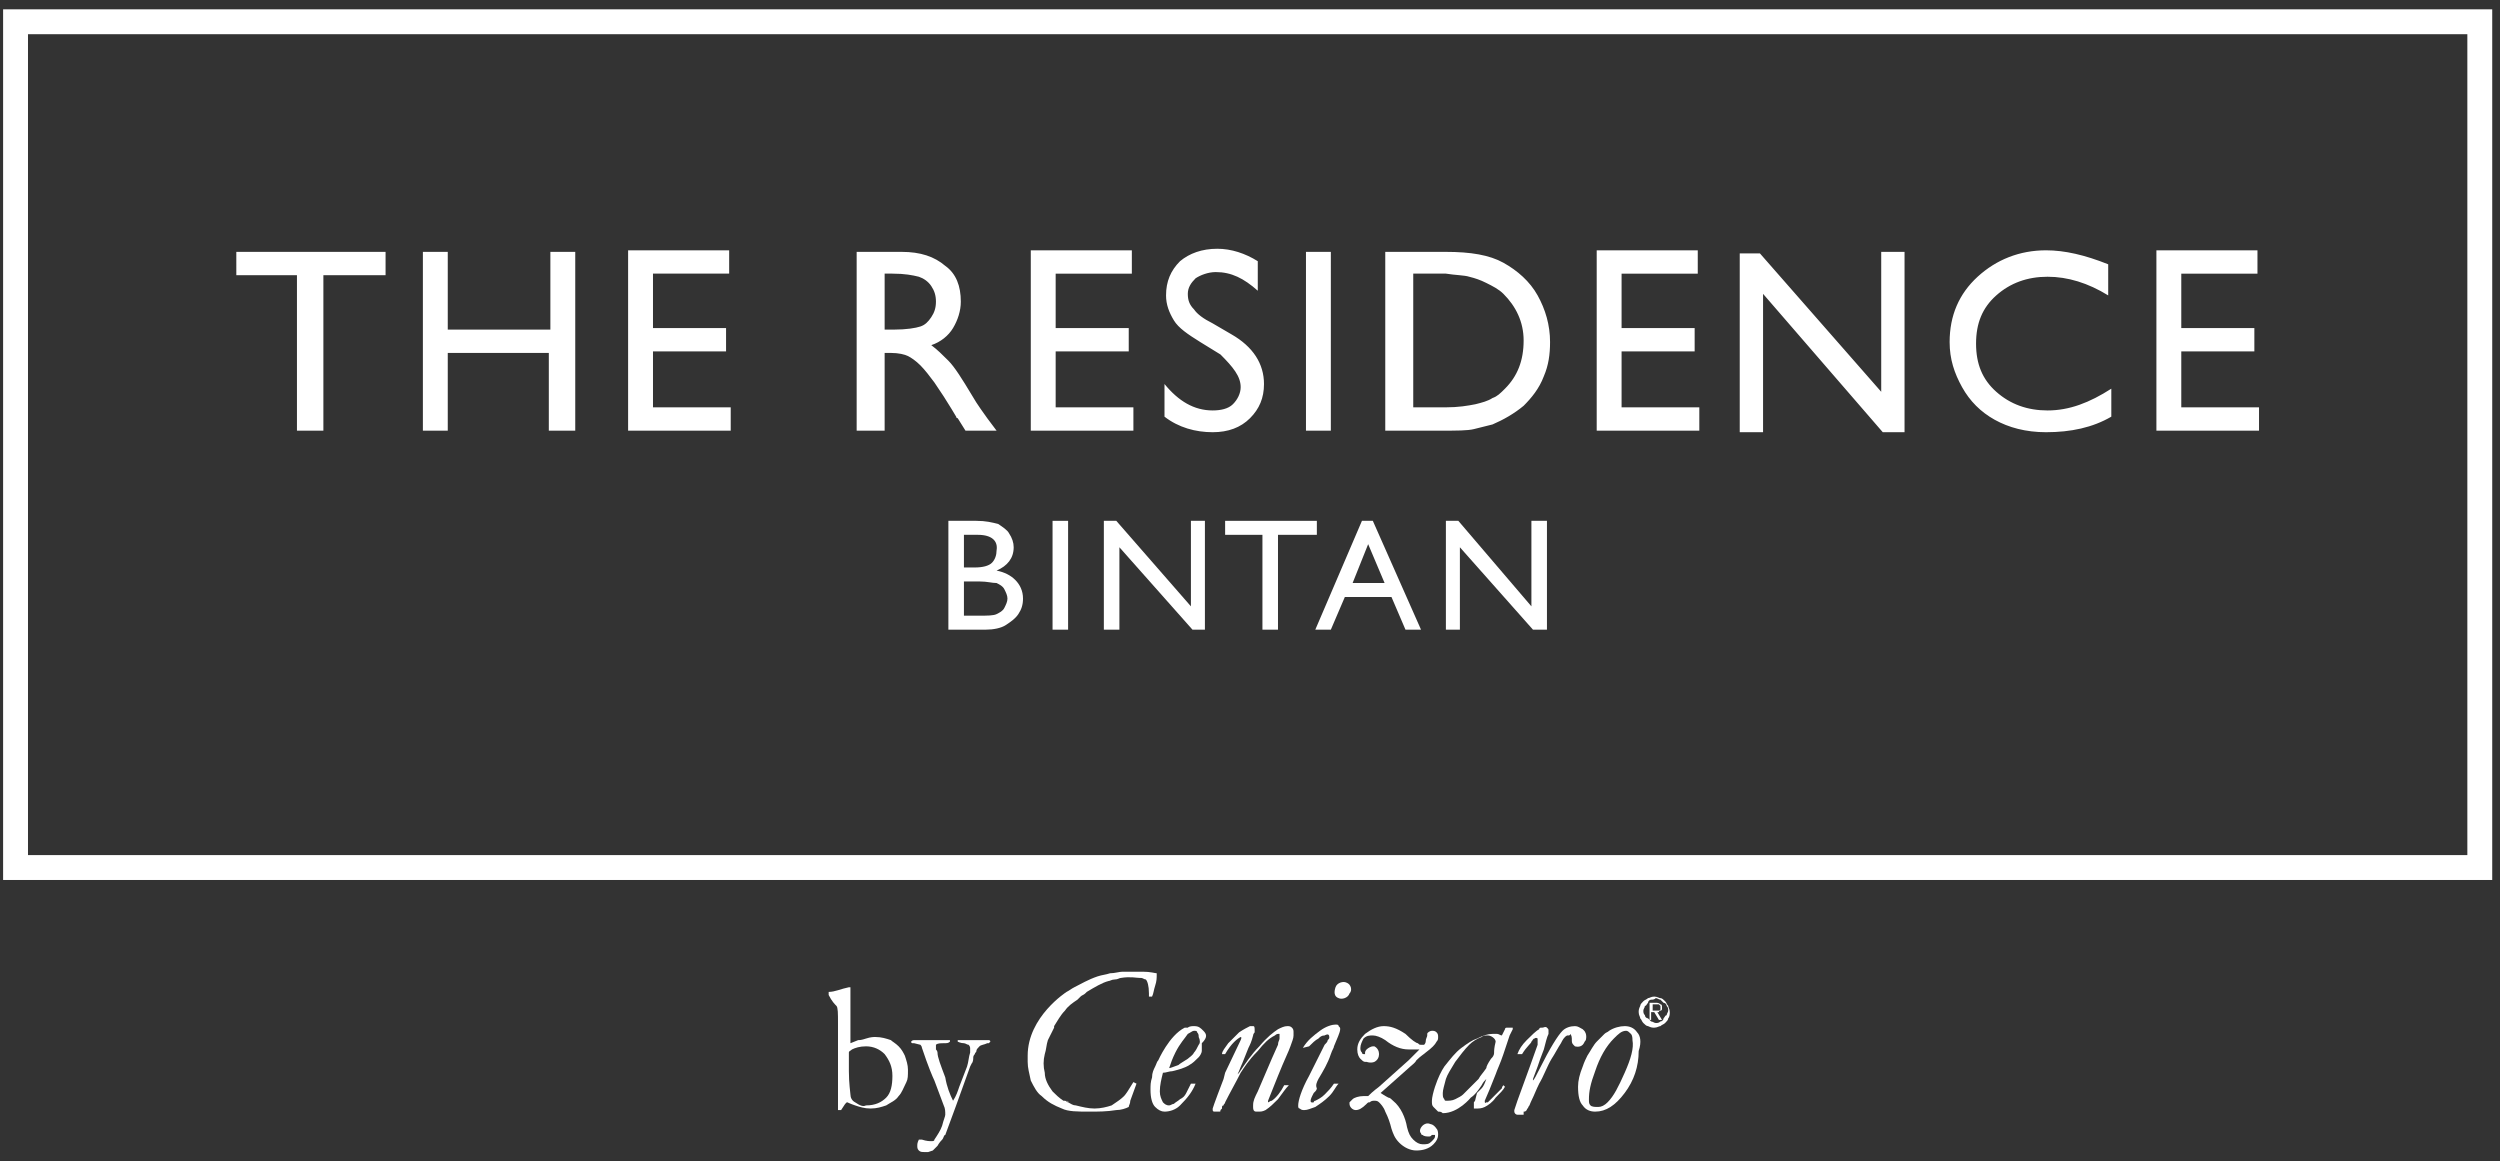 <?xml version="1.0" encoding="utf-8"?>
<!-- Generator: Adobe Illustrator 22.0.1, SVG Export Plug-In . SVG Version: 6.00 Build 0)  -->
<svg version="1.1" id="Layer_1" xmlns="http://www.w3.org/2000/svg" xmlns:xlink="http://www.w3.org/1999/xlink" x="0px" y="0px"
	 viewBox="0 0 160.8 74.7" style="enable-background:new 0 0 160.8 74.7;" xml:space="preserve">
<rect x="0" y="0" width="160.8" height="74.7" fill="#333333" stroke="none"/>
<style type="text/css">
	.st0{fill:#FFFFFF;}
</style>
<g>
	<g>
		<path class="st0" d="M15.2,17.7h3.9v10h1.7v-10h4v-1.5h-9.6V17.7z M35.3,21.2h-6.5v-5h-1.6v11.5h1.6v-5h6.5v5H37V16.2h-1.6V21.2z
			 M40.4,27.7H47v-1.5h-5v-3.6h4.7v-1.5H42v-3.5h4.9v-1.5h-6.5V27.7z M56.9,27.7v-5h0.4c0.5,0,0.9,0.1,1.1,0.2
			c0.2,0.1,0.5,0.3,0.8,0.6c0.3,0.3,0.6,0.7,0.9,1.1l0.6,0.9l0.5,0.8l0.3,0.5c0,0.1,0.1,0.1,0.1,0.1l0.5,0.8h2l-0.6-0.8
			c-0.2-0.3-0.6-0.8-1-1.5c-0.6-1-1.1-1.8-1.5-2.2c-0.4-0.4-0.7-0.7-1.1-1c0.6-0.2,1.1-0.6,1.4-1.1c0.3-0.5,0.5-1.1,0.5-1.7
			c0-1-0.3-1.8-1-2.3c-0.7-0.6-1.6-0.9-2.8-0.9h-2.9v11.5H56.9z M59.1,17.8c0.3,0.1,0.6,0.3,0.8,0.6c0.2,0.3,0.3,0.6,0.3,1
			c0,0.4-0.1,0.7-0.3,1c-0.2,0.3-0.4,0.5-0.7,0.6c-0.3,0.1-0.9,0.2-1.7,0.2h-0.6v-3.6h0.5C58.2,17.6,58.7,17.7,59.1,17.8 M66.2,27.7
			h6.7v-1.5h-5v-3.6h4.7v-1.5h-4.7v-3.5h4.9v-1.5h-6.5V27.7z M79.8,24.9c0,0.4-0.2,0.8-0.5,1.1c-0.3,0.3-0.8,0.4-1.3,0.4
			c-1.2,0-2.2-0.6-3.1-1.7v2.1c0.9,0.7,2,1,3.1,1c1,0,1.8-0.3,2.4-0.9c0.6-0.6,0.9-1.3,0.9-2.2c0-1.3-0.7-2.4-2.1-3.2L78,20.8
			c-0.6-0.3-1-0.6-1.2-0.9c-0.3-0.3-0.4-0.6-0.4-1c0-0.4,0.2-0.7,0.5-1c0.3-0.2,0.8-0.4,1.3-0.4c1,0,1.8,0.4,2.7,1.2v-1.9
			c-0.8-0.5-1.7-0.8-2.6-0.8c-1,0-1.8,0.3-2.4,0.8c-0.6,0.6-0.9,1.3-0.9,2.2c0,0.6,0.2,1.1,0.5,1.6c0.3,0.5,0.9,0.9,1.7,1.4l1.3,0.8
			C79.3,23.6,79.8,24.2,79.8,24.9 M84,27.7h1.6V16.2H84V27.7z M92.7,27.7c1,0,1.7,0,2.1-0.1c0.4-0.1,0.8-0.2,1.2-0.3
			c0.7-0.3,1.4-0.7,2-1.2c0.5-0.5,1-1.1,1.3-1.9c0.3-0.7,0.4-1.4,0.4-2.2c0-1.1-0.3-2.1-0.8-3c-0.5-0.9-1.3-1.6-2.2-2.1
			c-0.9-0.5-2.1-0.7-3.7-0.7h-3.9v11.5H92.7z M94.5,17.8c0.4,0.1,0.7,0.2,1.1,0.4c0.4,0.2,0.8,0.4,1.1,0.7c0.8,0.8,1.3,1.8,1.3,3
			c0,1.3-0.4,2.3-1.2,3.1c-0.3,0.3-0.5,0.5-0.8,0.6c-0.3,0.2-0.7,0.3-1.1,0.4c-0.5,0.1-1.1,0.2-1.9,0.2h-2.1v-8.6h2.1
			C93.6,17.7,94.2,17.7,94.5,17.8 M102.6,27.7h6.7v-1.5h-5v-3.6h4.7v-1.5h-4.7v-3.5h4.9v-1.5h-6.5V27.7z M121,25.2l-7.8-8.9h-1.3
			v11.5h1.5v-8.9l7.7,8.9h1.4V16.2H121V25.2z M131.7,26.4c-1.3,0-2.4-0.4-3.3-1.2c-0.9-0.8-1.3-1.8-1.3-3.1c0-1.3,0.4-2.3,1.3-3.1
			c0.9-0.8,2-1.2,3.3-1.2c1.3,0,2.6,0.4,3.9,1.2V17c-1.5-0.6-2.8-0.9-4-0.9c-1.7,0-3.2,0.6-4.4,1.7c-1.2,1.1-1.8,2.5-1.8,4.2
			c0,1.1,0.3,2,0.8,2.9c0.5,0.9,1.2,1.6,2.1,2.1c0.9,0.5,2,0.8,3.3,0.8c1.6,0,3-0.3,4.2-1v-1.8C134.4,25.9,133.1,26.4,131.7,26.4
			 M138.6,27.7h6.7v-1.5h-5v-3.6h4.7v-1.5h-4.7v-3.5h4.9v-1.5h-6.5V27.7z"/>
	</g>
	<g>
		<path class="st0" d="M53.8,64.7c0.1,0.1,0.1,0.5,0.1,1.1v0.3c0,0.3,0,0.4,0,0.5l0,0.2v0.5l0,0.6l0,0.2l0,1.2l0,0.4l0,0.8
			c0,0.4,0,0.7,0,0.9l0.2,0c0.2-0.3,0.3-0.5,0.4-0.5c0,0,0.2,0.1,0.5,0.2c0.3,0.1,0.6,0.2,1,0.2c0.4,0,0.7-0.1,1-0.2
			c0.3-0.2,0.6-0.3,0.8-0.6c0.2-0.2,0.3-0.5,0.5-0.9c0.1-0.2,0.1-0.4,0.1-0.8c0-0.3-0.1-0.6-0.2-0.9c-0.1-0.2-0.2-0.4-0.4-0.6
			c-0.2-0.2-0.4-0.3-0.5-0.4c-0.3-0.1-0.6-0.2-1-0.2c-0.1,0-0.3,0-0.6,0.1c-0.3,0.1-0.4,0.1-0.5,0.1l-0.5,0.2c0-0.1,0-0.2,0-0.2
			l0-0.5l0-0.6l0-0.5v-1.7c0,0,0-0.1,0-0.1c-0.1,0-0.1,0-0.1,0c-0.5,0.1-0.9,0.3-1.3,0.3c0,0.1,0,0.1,0,0.2v0
			C53.5,64.4,53.7,64.6,53.8,64.7 M55,70.9c-0.2-0.1-0.3-0.3-0.3-0.5c0-0.1-0.1-0.7-0.1-1.5c0-0.7,0-1.1,0-1.2
			c0-0.1,0.1-0.1,0.2-0.2c0.2-0.1,0.5-0.2,0.9-0.2c0.5,0,0.9,0.2,1.2,0.5c0.3,0.4,0.5,0.8,0.5,1.4c0,0.6-0.1,1.1-0.4,1.4
			c-0.3,0.3-0.7,0.5-1.3,0.5C55.5,71.2,55.3,71.1,55,70.9 M58.6,67c0,0,0,0.1,0.1,0.1l0.1,0l0.4,0.1c0,0,0.1,0.1,0.1,0.2
			c0.4,1.2,0.7,1.9,0.8,2.1l0.6,1.6c0.1,0.2,0.1,0.4,0.1,0.6c0,0.1-0.1,0.3-0.2,0.7c-0.1,0.3-0.3,0.6-0.5,0.9c0,0.1-0.1,0.1-0.2,0.1
			c-0.1,0-0.3,0-0.6-0.1l-0.1,0c0,0-0.1,0-0.1,0C59,73.5,59,73.6,59,73.7c0,0.1,0,0.2,0.1,0.3c0.1,0.1,0.2,0.1,0.4,0.1
			c0.1,0,0.1,0,0.2,0l0.3-0.1c0.1-0.1,0.2-0.2,0.3-0.3c0,0,0.1-0.2,0.3-0.4c0.1-0.1,0.1-0.3,0.2-0.3l0.7-1.9l0.9-2.5l0,0l0.1-0.2
			c0.1-0.1,0.1-0.3,0.1-0.4c0-0.1,0.1-0.2,0.1-0.2c0-0.1,0.1-0.1,0.1-0.2c0-0.1,0.1-0.2,0.2-0.3c0.1-0.1,0.3-0.1,0.5-0.2l0.1,0
			c0,0,0.1-0.1,0.1-0.1c0,0,0-0.1-0.1-0.1c-0.1,0-0.1,0-0.1,0l-0.1,0l-0.4,0l-0.6,0l-0.4,0h-0.3c0,0-0.1,0-0.1,0c0,0.1,0,0.1,0,0.1
			c0,0,0.2,0.1,0.4,0.1c0.1,0,0.2,0.1,0.3,0.1c0,0,0.1,0.1,0.1,0.2c0,0.1,0,0.2,0,0.3c-0.1,0.3-0.1,0.6-0.2,0.9l-0.5,1.3
			c-0.1,0.3-0.2,0.6-0.4,0.9c-0.2-0.4-0.4-0.9-0.5-1.5c-0.3-0.8-0.5-1.3-0.5-1.6c0-0.1-0.1-0.2-0.1-0.2c0-0.1,0-0.1,0-0.2l0-0.1
			c0.1-0.1,0.3-0.1,0.5-0.1c0.2,0,0.3,0,0.4-0.1l0,0c0,0,0-0.1,0-0.1c-0.2,0-0.3,0-0.6,0l-0.4,0l-0.5,0l-0.4,0h-0.3
			C58.7,66.9,58.7,66.9,58.6,67L58.6,67z"/>
		<path class="st0" d="M98.2,71.4"/>
		<path class="st0" d="M68.6,70.8c0.1,0,0.1,0.1,0.2,0.1C68.7,70.9,68.6,70.8,68.6,70.8"/>
		<path class="st0" d="M86.6,63.2c-0.2-0.1-0.6,0-0.7,0.3c-0.1,0.3-0.1,0.6,0.2,0.7c0.2,0.1,0.6,0,0.7-0.3
			C87,63.7,86.9,63.3,86.6,63.2"/>
		<polyline class="st0" points="76.5,66.1 76.5,66.1 76.5,66.1 		"/>
		<path class="st0" d="M77.6,67.3L77.6,67.3C77.6,67.3,77.6,67.3,77.6,67.3C77.6,67.3,77.6,67.3,77.6,67.3"/>
		<path class="st0" d="M97.2,66.3L97.2,66.3C97.2,66.3,97.2,66.3,97.2,66.3C97.2,66.3,97.2,66.3,97.2,66.3"/>
		<path class="st0" d="M105.3,66.4c-0.2-0.3-0.5-0.4-0.8-0.4c-0.3,0-0.7,0.1-1,0.3c-0.1,0.1-0.2,0.1-0.3,0.2c0,0,0,0,0,0
			c0,0-0.3,0.3-0.5,0.5c-0.2,0.2-0.4,0.6-0.6,0.9l0,0c-0.1,0.2-0.2,0.4-0.3,0.7c-0.2,0.5-0.3,0.9-0.3,1.3c0,0.6,0.1,1,0.3,1.2
			c0.2,0.3,0.5,0.4,0.8,0.4c0.7,0,1.3-0.4,1.9-1.2c0.6-0.8,0.9-1.7,0.9-2.7C105.6,67,105.5,66.6,105.3,66.4 M104.5,69
			c-0.4,0.9-0.7,1.5-1.1,1.9c-0.2,0.2-0.4,0.3-0.6,0.3c-0.2,0-0.4,0-0.5-0.1c-0.1-0.1-0.1-0.2-0.1-0.4c0-0.5,0.1-1,0.4-1.8
			c0.3-0.9,0.7-1.6,1.2-2.1c0.3-0.3,0.5-0.5,0.8-0.5c0.1,0,0.2,0.1,0.3,0.2c0.1,0.1,0.1,0.3,0.1,0.4C105.1,67.4,104.9,68.1,104.5,69
			"/>
		<path class="st0" d="M98,71.5c0.1,0,0.1,0,0.2-0.1c0-0.1,0.1-0.1,0.1-0.2c0.1-0.1,0.1-0.2,0.2-0.4c0.2-0.4,0.3-0.7,0.5-1.1
			c0.3-0.5,0.5-1.1,0.8-1.6c0.2-0.3,0.4-0.7,0.6-1c0.1-0.2,0.2-0.4,0.4-0.5c0,0,0,0,0.1,0c0,0,0.1,0,0.1-0.1c0,0,0,0,0,0
			c0,0,0,0,0,0c0,0,0,0,0,0c0,0,0,0,0,0c0,0,0,0,0,0c0,0,0,0,0,0c0,0,0,0,0,0l0,0c0,0,0,0,0,0c0,0,0.1,0.1,0.1,0.3l0,0.1
			c0,0.1,0,0.2,0.1,0.3c0,0,0.1,0.1,0.1,0.1l0,0c0,0,0.3,0.1,0.5-0.1c0.1-0.1,0.1-0.2,0.2-0.3v0c0,0,0,0,0,0c0,0,0,0,0,0
			c0.1-0.4-0.1-0.6-0.1-0.6v0c0,0-0.1-0.1-0.1-0.1c-0.2-0.1-0.3-0.2-0.5-0.2c-0.3,0-0.6,0.1-0.8,0.3c-0.3,0.3-0.8,1.1-1.5,2.5
			c-0.2,0.4-0.3,0.6-0.4,0.7l0-0.1l0.3-0.8c0.1-0.3,0.2-0.6,0.4-1.1c0.1-0.4,0.2-0.8,0.3-1c0-0.1,0-0.1,0-0.2c0-0.1,0-0.1-0.1-0.2
			c0,0,0,0,0,0c0,0,0,0,0,0c0,0,0,0,0,0c0,0,0,0,0,0c-0.1-0.1-0.2,0-0.3,0c-0.1,0-0.1,0-0.1,0h0c0,0-0.1,0-0.1,0.1
			c-0.2,0.1-0.5,0.4-0.8,0.7c-0.3,0.3-0.5,0.6-0.6,0.9l0.3,0c0.3-0.5,0.6-0.7,0.6-0.8c0.1-0.1,0.1-0.2,0.2-0.2c0,0,0,0,0,0
			c0.1-0.1,0.2,0,0.2,0c0,0,0,0.1,0,0.2c0,0,0,0.1,0,0.1l0,0.1l-0.5,1.4l-0.8,2.2l-0.2,0.6c0,0,0,0.1,0,0.1c0,0.1,0.1,0.2,0.2,0.2
			H98z"/>
		<path class="st0" d="M77.4,66.3c-0.2-0.2-0.3-0.3-0.6-0.3c-0.1,0-0.3,0-0.4,0.1c0,0,0,0,0,0c0,0,0,0-0.1,0c0,0,0,0,0,0
			c0,0,0,0-0.1,0c-1,0.5-1.7,2.1-1.7,2.1c-0.1,0.1-0.1,0.2-0.2,0.4c-0.1,0.2-0.2,0.4-0.2,0.7c-0.1,0.3-0.1,0.5-0.1,0.8
			c0,0.5,0.1,0.9,0.3,1.1c0.2,0.2,0.4,0.3,0.6,0.3c0.3,0,0.7-0.1,1-0.4c0.5-0.5,0.8-0.9,1-1.4c-0.1,0-0.1,0-0.2,0h-0.1
			c-0.1,0.2-0.2,0.4-0.3,0.6c-0.1,0.2-0.2,0.3-0.4,0.4c-0.1,0.1-0.3,0.2-0.4,0.3c-0.1,0-0.2,0.1-0.3,0.1c-0.2,0-0.3-0.1-0.4-0.2
			c-0.1-0.2-0.2-0.4-0.2-0.7c0-0.4,0.1-0.8,0.2-1.2c0.2,0,0.4-0.1,0.6-0.1c0.4-0.1,0.8-0.2,1.1-0.4c0.2-0.1,0.4-0.3,0.6-0.5
			c0.1-0.1,0.2-0.3,0.2-0.4c0,0,0-0.1,0-0.1c0,0,0,0,0,0c0,0,0,0,0,0c0,0,0-0.1,0-0.1c0,0,0,0,0,0c0-0.1,0-0.2,0-0.3
			C77.7,66.7,77.6,66.5,77.4,66.3 M77.1,67.2c-0.1,0.2-0.2,0.4-0.3,0.5c-0.1,0.2-0.3,0.3-0.4,0.4c-0.3,0.2-0.5,0.3-0.6,0.4
			c-0.3,0.1-0.5,0.2-0.6,0.2c0.1-0.3,0.2-0.6,0.4-1c0.3-0.6,0.6-0.9,0.8-1.2c0.2-0.1,0.3-0.2,0.4-0.2c0.1,0,0.2,0,0.2,0.1
			c0.1,0.1,0.1,0.2,0.1,0.3C77.2,66.9,77.2,67.1,77.1,67.2"/>
		<path class="st0" d="M84.8,69.4c0.3-0.5,0.6-1,0.8-1.6c0.1-0.3,0.2-0.4,0.2-0.5c0.2-0.5,0.4-0.9,0.4-1.1c0-0.1,0-0.1-0.1-0.2
			c0-0.1-0.1-0.1-0.2-0.1c-0.2,0-0.6,0.1-1,0.4c-0.4,0.3-0.8,0.6-1.1,1.1l0.4-0.1c0.2-0.2,0.4-0.4,0.6-0.5c0.1-0.1,0.2-0.2,0.4-0.2
			c0,0,0.3-0.2,0.3,0.1c0,0.1,0,0.1-0.1,0.2c0,0,0,0,0,0h0c0,0.1-0.1,0.2-0.2,0.3l-1,2c-0.5,0.9-0.7,1.6-0.7,1.9
			c0,0.1,0,0.2,0.1,0.2c0.1,0.1,0.2,0.1,0.3,0.1c0.2,0,0.4-0.1,0.7-0.2c0.3-0.2,0.6-0.4,0.9-0.7c0.3-0.3,0.4-0.6,0.6-0.8h-0.3
			c-0.2,0.3-0.4,0.5-0.6,0.7c-0.2,0.2-0.4,0.3-0.6,0.4c0,0-0.1,0-0.1,0.1c-0.4,0.1-0.1-0.4,0-0.6c0,0,0.1-0.1,0.1-0.1
			s0.1-0.1,0.1-0.2C84.6,69.8,84.7,69.6,84.8,69.4"/>
		<path class="st0" d="M78.4,71.5c0.1,0,0.1,0,0.1-0.1l0,0c0,0,0,0,0,0l0.1-0.1c0,0,0,0,0-0.1c0,0,0-0.1,0.1-0.1
			c0-0.1,0.1-0.1,0.1-0.2c0.3-0.6,0.7-1.3,1-1.9c0.2-0.3,0.5-0.8,1.1-1.4c0.4-0.5,0.7-0.8,1.1-1c0.1-0.1,0.2-0.1,0.2-0.1
			c0,0,0.1,0,0.1,0c0,0,0,0.1,0,0.1c0,0.1,0,0.1,0,0.2c0,0.1-0.1,0.2-0.1,0.4l-0.4,0.9l-0.9,2.1c-0.2,0.4-0.3,0.6-0.3,0.9
			c0,0,0,0.1,0,0.1c0,0.1,0,0.3,0.2,0.3c0,0,0.1,0,0.1,0c0,0,0,0,0,0c0.2,0,0.3,0,0.5-0.1c0.3-0.2,0.5-0.4,0.8-0.7
			c0.3-0.4,0.5-0.7,0.7-0.9l-0.3,0c-0.2,0.4-0.5,0.8-0.8,1c-0.1,0-0.2,0.1-0.2,0.1c-0.1,0,0-0.2,0-0.2l0.6-1.5
			c0.4-1,0.7-1.6,0.8-1.9c0.1-0.3,0.2-0.5,0.2-0.7c0-0.1,0-0.1,0-0.2c0-0.1,0-0.2-0.1-0.3c-0.1-0.1-0.2-0.1-0.3-0.1
			c-0.2,0-0.4,0.1-0.6,0.2c-0.3,0.2-0.7,0.5-1.2,1.1c-0.5,0.5-0.9,1.1-1.3,1.7c0,0-0.1,0.1-0.1,0.1c0.1-0.2,0.2-0.5,0.3-0.7l0.4-1
			c0.1-0.2,0.2-0.4,0.3-0.8c0-0.1,0.1-0.2,0.1-0.2c0,0,0-0.1,0-0.1c0-0.2,0-0.3-0.1-0.3c-0.1,0-0.2,0-0.2,0c0,0,0,0,0,0
			c-0.2,0.1-0.4,0.2-0.7,0.4c-0.2,0.2-0.4,0.4-0.7,0.7c-0.2,0.3-0.4,0.5-0.4,0.7c0.1,0,0.1,0,0.1,0c0,0,0.1,0,0.1,0
			c0.4-0.7,0.8-1,1-1.1c0,0,0,0,0,0c0,0,0,0,0,0h0c0,0,0,0,0,0c0,0,0,0,0,0c0,0,0,0,0,0c0.1,0,0,0.2,0,0.2L78.8,69l-0.1,0.4
			c-0.3,0.8-0.5,1.3-0.6,1.6c0,0,0,0,0,0L78,71.3l0,0.1c0,0,0,0,0,0c0,0,0,0,0,0c0,0,0,0.1,0.1,0.1c0,0,0.1,0,0.1,0H78.4z"/>
		<path class="st0" d="M94.8,70.9c0,0.1,0,0.1,0,0.2c0,0.1,0,0.2,0,0.2c0,0,0,0,0,0c0,0,0,0,0,0c0,0,0,0,0,0c0,0,0,0,0,0
			c0,0,0.1,0,0.2,0c0.1,0,0.3,0,0.5-0.1c0.2-0.1,0.5-0.3,0.7-0.6c0.3-0.3,0.5-0.5,0.6-0.7c0,0-0.1-0.1-0.1-0.1c0,0-0.1,0.1-0.1,0.2
			c-0.1,0.1-0.3,0.3-0.6,0.6c0,0,0,0,0,0c-0.1,0.1-0.2,0.2-0.3,0.3c0,0,0,0-0.1,0c-0.1,0.1-0.1,0-0.1-0.1l0.3-0.7l0.4-1
			c0.1-0.3,0.3-0.7,0.5-1.3l0.4-1.2c0,0,0.2-0.4,0.2-0.4c0,0,0,0,0,0c0,0,0,0,0,0c0,0,0-0.1,0-0.1c0,0-0.1,0-0.1,0l-0.3,0
			c0,0-0.1,0-0.1,0.1l0,0c0,0,0,0,0,0l-0.2,0.4c-0.1,0-0.2-0.1-0.3-0.1c-0.1,0-0.2,0-0.3,0c-0.3,0-0.6,0.1-1,0.3
			c-0.3,0.1-0.6,0.3-1,0.6c-0.4,0.3-0.7,0.7-1.1,1.2c-0.2,0.3-0.4,0.7-0.6,1.3c-0.1,0.3-0.2,0.7-0.2,0.9c0,0.2,0,0.3,0.1,0.4
			c0.1,0.1,0.2,0.2,0.3,0.3c0.1,0,0.2,0,0.3,0.1h0c0,0,0,0,0,0c0,0,0,0,0,0c1,0,1.8-1,1.8-1l0,0c0.3-0.2,0.5-0.5,0.7-0.8
			c0.1-0.2,0.2-0.3,0.3-0.4c-0.1,0.3-0.2,0.5-0.3,0.6L95,70.3c0,0-0.1,0.4-0.1,0.4C94.9,70.8,94.8,70.9,94.8,70.9 M96.1,67.7
			c0,0.2-0.1,0.3-0.2,0.4c-0.2,0.3-0.3,0.5-0.3,0.6c-0.2,0.3-0.4,0.5-0.5,0.7c-0.1,0.1-0.3,0.3-0.8,0.8c-0.1,0.1-0.1,0.1-0.2,0.2
			c-0.1,0.1-0.3,0.2-0.5,0.3c0,0,0,0,0,0c-0.2,0.1-0.4,0.1-0.6,0.1c-0.1,0-0.1-0.1-0.1-0.1c-0.1-0.1-0.1-0.2-0.1-0.4
			c0-0.2,0.1-0.5,0.2-0.9c0.1-0.3,0.3-0.6,0.6-1.1c0.3-0.4,0.6-0.8,0.9-1.1c0.2-0.2,0.5-0.4,0.8-0.5c0.1-0.1,0.3-0.1,0.4-0.1
			c0.2,0,0.5,0.2,0.5,0.4C96.1,67.4,96.1,67.6,96.1,67.7"/>
		<path class="st0" d="M66.1,68.3c0,0.4,0.1,0.7,0.2,1.2c0.2,0.4,0.4,0.8,0.7,1c0.4,0.4,0.8,0.6,1.3,0.8c0.4,0.2,1,0.2,1.8,0.2
			c0.5,0,1.1,0,1.7-0.1c0.3,0,0.6-0.1,0.8-0.2c0,0,0,0,0,0c0,0,0,0,0,0c0,0,0,0,0,0c0-0.1,0.1-0.2,0.1-0.4l0.4-1.1l-0.2-0.1
			c-0.3,0.5-0.5,0.8-0.6,0.9c-0.2,0.2-0.5,0.4-0.8,0.6c-0.3,0.1-0.7,0.2-1.1,0.2c-0.4,0-0.8-0.1-1.2-0.2c-0.2,0-0.3-0.1-0.5-0.2
			c-0.1,0-0.1-0.1-0.2-0.1c0,0,0,0,0,0c0,0,0,0-0.1,0c-0.3-0.2-0.5-0.4-0.7-0.6c-0.3-0.4-0.5-0.8-0.5-1.2c-0.1-0.4-0.1-0.8,0-1.2
			c0.1-0.3,0.1-0.6,0.2-0.9l0.1-0.2c0.1-0.2,0.2-0.4,0.3-0.6c0,0,0-0.1,0-0.1c0.2-0.3,0.4-0.7,0.7-1c0.2-0.3,0.5-0.5,0.8-0.7
			c0.1-0.1,0.1-0.1,0.2-0.2c0.1-0.1,0.2-0.1,0.3-0.2c0,0,0.1-0.1,0.1-0.1c0.5-0.3,1-0.6,1.4-0.7c0.1,0,0.2-0.1,0.4-0.1
			c0.2,0,0.3-0.1,0.4-0.1c0.6-0.1,1,0,1.2,0c0.1,0,0.1,0,0.1,0c0.1,0,0.2,0.1,0.3,0.1c0.1,0.1,0.2,0.4,0.2,0.9v0.2l0.2,0
			c0.1-0.2,0.1-0.4,0.2-0.7c0.1-0.3,0.1-0.5,0.1-0.7c0,0,0,0,0,0c0,0,0-0.1,0-0.1c0,0,0,0,0,0c-0.1,0-0.4-0.1-0.9-0.1
			c-0.3,0-0.8,0-1.3,0c-0.2,0-0.5,0.1-0.8,0.1c-0.3,0.1-0.5,0.1-0.8,0.2c-0.6,0.2-1.1,0.5-1.5,0.7c-0.2,0.1-0.3,0.2-0.5,0.3v0
			c0,0-2.5,1.6-2.5,4.1"/>
		<path class="st0" d="M90.6,68.7c0.2-0.2,0.4-0.3,0.5-0.5c0.3-0.3,0.5-0.4,0.6-0.5c0.4-0.3,0.6-0.5,0.7-0.7
			c0.1-0.1,0.1-0.2,0.1-0.3c0,0,0,0,0,0c0,0,0,0,0,0c0-0.1,0-0.2-0.1-0.3c-0.1-0.1-0.2-0.1-0.3-0.1c0,0,0,0,0,0
			c-0.1,0-0.3,0.1-0.3,0.2c0,0,0,0.1,0,0.1c0,0.1-0.1,0.2-0.1,0.4c0,0.1-0.1,0.2-0.1,0.2c-0.1,0-0.1,0-0.2,0h0c0,0,0,0,0,0
			c0,0,0,0,0,0c-0.1,0-0.1,0-0.2-0.1c-0.1,0-0.4-0.2-0.8-0.6C89.8,66.1,89.4,66,89,66c-0.4,0-0.8,0.2-1.2,0.5
			c-0.3,0.3-0.5,0.6-0.5,1c0,0.3,0.1,0.5,0.2,0.6c0.1,0.1,0.2,0.2,0.3,0.2c0,0,0,0,0,0c0,0,0,0,0.1,0c0.3,0.1,0.5,0,0.5,0
			c0.2-0.1,0.3-0.3,0.3-0.5c0-0.2-0.1-0.4-0.3-0.5c0,0-0.1,0-0.1,0c-0.1,0-0.3,0.1-0.4,0.2c0,0-0.1,0.1-0.1,0.2v0c0,0,0,0,0,0.1
			c0,0,0,0,0,0c0,0,0,0-0.1,0l0,0c0,0-0.1,0-0.1-0.1c-0.1-0.1-0.1-0.2-0.1-0.3c0-0.2,0.1-0.4,0.2-0.6c0.2-0.2,0.4-0.2,0.6-0.2
			c0.2,0,0.5,0.1,0.8,0.3c0.5,0.4,1,0.6,1.5,0.6l0.7,0c-0.3,0.3-0.5,0.5-0.7,0.7l-1.9,1.7c-0.4,0.3-0.6,0.5-0.7,0.6c0,0-0.2,0-0.3,0
			c-0.3,0-0.6,0.1-0.7,0.2c-0.1,0.1-0.1,0.1-0.2,0.2c0,0,0,0,0,0c0,0,0,0,0,0c0,0,0,0,0,0c0,0,0,0,0,0c0,0,0,0,0,0c0,0,0,0,0,0
			c0,0,0,0,0,0.1c0,0.2,0.2,0.4,0.4,0.4c0,0,0,0,0,0c0.2,0,0.4-0.1,0.7-0.4c0.1-0.1,0.1-0.1,0.2-0.1c0.1-0.1,0.2-0.1,0.3-0.1
			c0.1,0,0.2,0,0.3,0.1c0.1,0.1,0.3,0.3,0.4,0.6c0.2,0.4,0.3,0.7,0.4,1.1c0.1,0.3,0.2,0.6,0.5,0.9c0.3,0.3,0.7,0.5,1.1,0.5
			c0.4,0,0.8-0.1,1.1-0.4c0.2-0.2,0.3-0.4,0.3-0.6c0-0.1,0-0.3-0.1-0.4c0,0,0,0,0,0c0,0,0,0,0,0c-0.2-0.3-0.4-0.3-0.4-0.3
			c-0.2-0.1-0.4,0-0.5,0.1c-0.2,0.2-0.2,0.4-0.1,0.5c0,0,0,0.1,0.1,0.1c0.1,0.1,0.3,0.1,0.4,0.1c0.1,0,0.1,0,0.2-0.1l0,0
			c0,0,0,0,0.1,0c0,0,0,0,0,0c0,0,0.1,0,0.1,0l0,0c0,0,0,0.1,0,0.1c0,0.1-0.1,0.2-0.2,0.3c-0.2,0.2-0.3,0.2-0.6,0.2
			c-0.2,0-0.4-0.1-0.6-0.3c-0.2-0.2-0.3-0.4-0.4-0.8c-0.1-0.6-0.4-1.3-0.9-1.7c0,0,0,0,0,0c0,0,0,0,0,0c-0.1-0.1-0.2-0.2-0.3-0.2
			c-0.2-0.1-0.5-0.3-0.5-0.3L90.6,68.7z"/>
		<path class="st0" d="M106.6,65c0,0,0.1,0,0.1,0c0,0,0.1,0,0.1-0.1c0,0,0-0.1,0-0.1c0,0,0-0.1,0-0.1c0,0,0,0-0.1-0.1c0,0,0,0-0.1,0
			c0,0-0.1,0-0.1,0h-0.2V65h0.2C106.5,65,106.5,65,106.6,65 M106.1,65.6v-1.1h0.4c0.1,0,0.2,0,0.3,0.1c0.1,0,0.1,0.1,0.1,0.2
			c0,0,0,0.1,0,0.1c0,0,0,0.1-0.1,0.1c0,0-0.1,0-0.1,0.1c0,0-0.1,0-0.1,0l0.3,0.5h-0.2l-0.3-0.5h-0.2v0.5H106.1z M106.2,64.3
			c-0.1,0-0.2,0.1-0.2,0.2c-0.1,0.1-0.1,0.2-0.2,0.2c0,0.1-0.1,0.2-0.1,0.3c0,0.1,0,0.2,0.1,0.3c0,0.1,0.1,0.2,0.2,0.2
			c0.1,0.1,0.1,0.1,0.2,0.2c0.1,0,0.2,0.1,0.3,0.1c0.1,0,0.2,0,0.3-0.1c0.1,0,0.2-0.1,0.2-0.2c0.1-0.1,0.1-0.2,0.2-0.2
			c0-0.1,0.1-0.2,0.1-0.3c0-0.1,0-0.2-0.1-0.3c0-0.1-0.1-0.2-0.2-0.2c-0.1-0.1-0.1-0.1-0.2-0.2c-0.1,0-0.2-0.1-0.3-0.1
			C106.4,64.3,106.3,64.3,106.2,64.3 M106.8,64.2c0.1,0,0.2,0.1,0.3,0.2c0.1,0.1,0.1,0.2,0.2,0.3c0,0.1,0.1,0.2,0.1,0.4
			c0,0.1,0,0.3-0.1,0.4c0,0.1-0.1,0.2-0.2,0.3c-0.1,0.1-0.2,0.1-0.3,0.2c-0.1,0-0.2,0.1-0.4,0.1c-0.1,0-0.2,0-0.4-0.1
			c-0.1,0-0.2-0.1-0.3-0.2c-0.1-0.1-0.1-0.2-0.2-0.3c0-0.1-0.1-0.2-0.1-0.4c0-0.1,0-0.2,0.1-0.4c0-0.1,0.1-0.2,0.2-0.3
			c0.1-0.1,0.2-0.1,0.3-0.2c0.1,0,0.2-0.1,0.4-0.1C106.6,64.1,106.7,64.2,106.8,64.2"/>
		<path class="st0" d="M63,37.4H62v2.2h1c0.5,0,0.9,0,1.1-0.1c0.2-0.1,0.4-0.2,0.5-0.4c0.1-0.2,0.2-0.4,0.2-0.6
			c0-0.2-0.1-0.4-0.2-0.6c-0.1-0.2-0.3-0.3-0.5-0.4C63.8,37.5,63.5,37.4,63,37.4 M62.9,34.4H62v2.1h0.7c0.5,0,0.9-0.1,1.1-0.3
			c0.2-0.2,0.3-0.5,0.3-0.8C64.2,34.8,63.8,34.4,62.9,34.4 M63.4,40.5H61v-7h1.8c0.6,0,1,0.1,1.4,0.2c0.3,0.2,0.6,0.4,0.7,0.6
			c0.2,0.3,0.3,0.6,0.3,0.9c0,0.7-0.4,1.2-1.1,1.5c0.5,0.1,0.9,0.3,1.2,0.6c0.3,0.3,0.5,0.7,0.5,1.2c0,0.4-0.1,0.7-0.3,1
			c-0.2,0.3-0.5,0.5-0.8,0.7C64.4,40.4,63.9,40.5,63.4,40.5"/>
	</g>
	<g>
		<path class="st0" d="M0.2,56.6h160.1v-56H0.2V56.6z M1.8,2.2h156.9V55H1.8V2.2z"/>
		<rect x="67.7" y="33.5" class="st0" width="1" height="7"/>
		<polygon class="st0" points="76.6,33.5 77.5,33.5 77.5,40.5 76.7,40.5 72,35.2 72,40.5 71,40.5 71,33.5 71.8,33.5 76.6,39 		"/>
		<polygon class="st0" points="78.8,33.5 84.7,33.5 84.7,34.4 82.2,34.4 82.2,40.5 81.2,40.5 81.2,34.4 78.8,34.4 		"/>
		<path class="st0" d="M89.1,37.6L88,35l-1,2.5H89.1z M87.6,33.5h0.7l3.1,7h-1l-0.9-2.1h-3l-0.9,2.1h-1L87.6,33.5z"/>
		<polygon class="st0" points="98.5,33.5 99.5,33.5 99.5,40.5 98.6,40.5 93.9,35.2 93.9,40.5 93,40.5 93,33.5 93.8,33.5 98.5,39 		
			"/>
	</g>
</g>
</svg>
